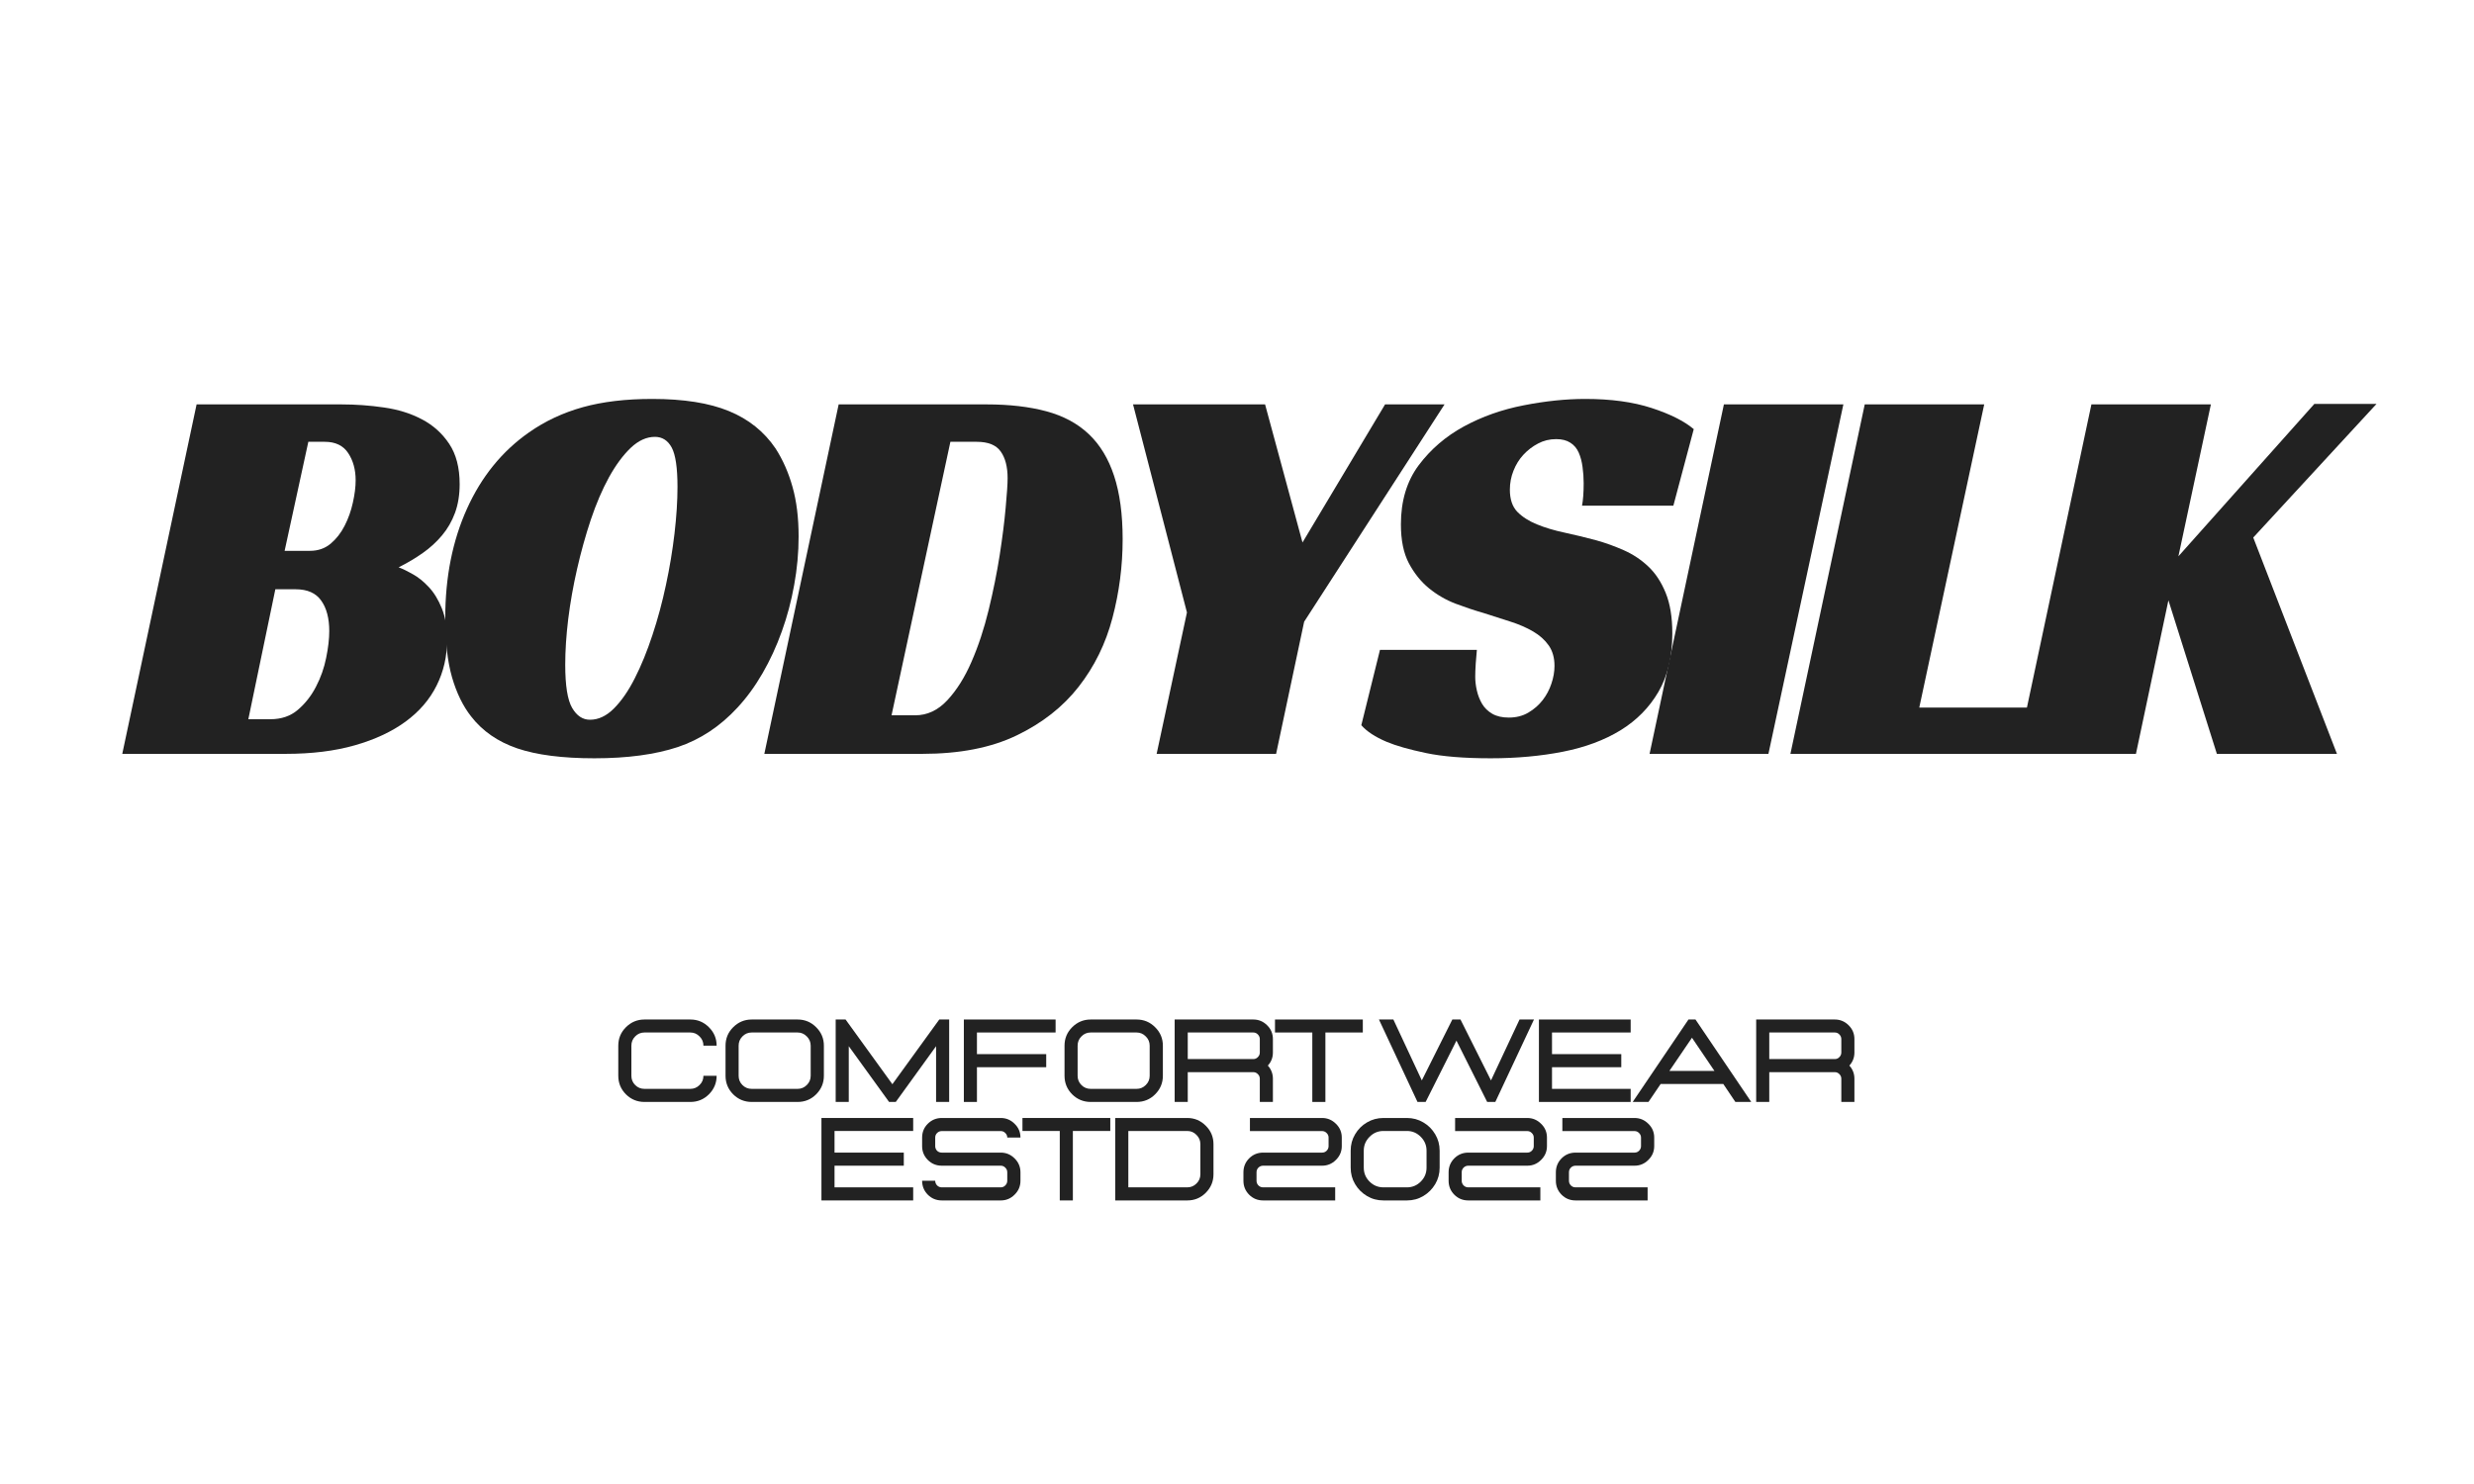 <svg version="1.0" preserveAspectRatio="xMidYMid meet" height="300" viewBox="0 0 375 225" zoomAndPan="magnify" width="500" xmlns:xlink="http://www.w3.org/1999/xlink" xmlns="http://www.w3.org/2000/svg"><defs><g></g></defs><g fill-opacity="1" fill="#222222"><g transform="translate(18.533, 114.297)"><g><path d="M 51.141 -40.891 C 51.141 -39.273 50.906 -37.828 50.438 -36.547 C 49.969 -35.266 49.312 -34.125 48.469 -33.125 C 47.633 -32.125 46.66 -31.234 45.547 -30.453 C 44.441 -29.672 43.223 -28.945 41.891 -28.281 C 42.492 -28.062 43.211 -27.711 44.047 -27.234 C 44.891 -26.766 45.695 -26.113 46.469 -25.281 C 47.25 -24.445 47.906 -23.375 48.438 -22.062 C 48.969 -20.758 49.234 -19.16 49.234 -17.266 C 49.234 -14.766 48.703 -12.457 47.641 -10.344 C 46.586 -8.227 45.016 -6.406 42.922 -4.875 C 40.836 -3.352 38.281 -2.16 35.25 -1.297 C 32.219 -0.43 28.727 0 24.781 0 L 0 0 L 11.266 -52.984 L 33.203 -52.984 C 35.379 -52.984 37.535 -52.828 39.672 -52.516 C 41.816 -52.211 43.734 -51.613 45.422 -50.719 C 47.117 -49.832 48.492 -48.598 49.547 -47.016 C 50.609 -45.43 51.141 -43.391 51.141 -40.891 Z M 28.453 -30.781 C 29.672 -30.781 30.711 -31.141 31.578 -31.859 C 32.441 -32.586 33.148 -33.492 33.703 -34.578 C 34.266 -35.672 34.68 -36.844 34.953 -38.094 C 35.234 -39.344 35.375 -40.469 35.375 -41.469 C 35.375 -43.082 35 -44.457 34.25 -45.594 C 33.5 -46.738 32.316 -47.312 30.703 -47.312 L 28.203 -47.312 L 24.609 -30.781 Z M 22.438 -5.25 C 24.113 -5.25 25.504 -5.723 26.609 -6.672 C 27.723 -7.617 28.641 -8.785 29.359 -10.172 C 30.086 -11.566 30.602 -13.031 30.906 -14.562 C 31.219 -16.094 31.375 -17.441 31.375 -18.609 C 31.375 -20.555 30.969 -22.098 30.156 -23.234 C 29.352 -24.379 28.062 -24.953 26.281 -24.953 L 23.203 -24.953 L 19.109 -5.25 Z M 22.438 -5.25"></path></g></g></g><g fill-opacity="1" fill="#222222"><g transform="translate(64.567, 114.297)"><g><path d="M 34.297 -53.812 C 39.078 -53.812 42.953 -53.195 45.922 -51.969 C 48.898 -50.75 51.254 -48.863 52.984 -46.312 C 54.098 -44.582 54.957 -42.633 55.562 -40.469 C 56.176 -38.301 56.484 -35.797 56.484 -32.953 C 56.484 -30.504 56.258 -28.055 55.812 -25.609 C 55.375 -23.16 54.75 -20.812 53.938 -18.562 C 53.133 -16.312 52.16 -14.195 51.016 -12.219 C 49.879 -10.25 48.613 -8.516 47.219 -7.016 C 44.602 -4.172 41.586 -2.176 38.172 -1.031 C 34.754 0.102 30.539 0.672 25.531 0.672 C 20.688 0.672 16.789 0.172 13.844 -0.828 C 10.895 -1.836 8.562 -3.453 6.844 -5.672 C 5.613 -7.234 4.648 -9.207 3.953 -11.594 C 3.266 -13.988 2.922 -16.992 2.922 -20.609 C 2.922 -26.785 4.02 -32.305 6.219 -37.172 C 8.414 -42.035 11.547 -45.891 15.609 -48.734 C 18.055 -50.453 20.781 -51.727 23.781 -52.562 C 26.781 -53.395 30.285 -53.812 34.297 -53.812 Z M 24.859 -5.172 C 26.141 -5.172 27.348 -5.738 28.484 -6.875 C 29.629 -8.02 30.688 -9.551 31.656 -11.469 C 32.633 -13.383 33.523 -15.566 34.328 -18.016 C 35.141 -20.461 35.82 -22.992 36.375 -25.609 C 36.938 -28.223 37.367 -30.82 37.672 -33.406 C 37.973 -36 38.125 -38.352 38.125 -40.469 C 38.125 -43.363 37.832 -45.352 37.25 -46.438 C 36.664 -47.52 35.816 -48.062 34.703 -48.062 C 33.43 -48.062 32.207 -47.504 31.031 -46.391 C 29.863 -45.273 28.766 -43.785 27.734 -41.922 C 26.711 -40.055 25.797 -37.914 24.984 -35.5 C 24.18 -33.082 23.488 -30.594 22.906 -28.031 C 22.32 -25.477 21.875 -22.945 21.562 -20.438 C 21.258 -17.938 21.109 -15.629 21.109 -13.516 C 21.109 -10.348 21.457 -8.164 22.156 -6.969 C 22.852 -5.77 23.754 -5.172 24.859 -5.172 Z M 24.859 -5.172"></path></g></g></g><g fill-opacity="1" fill="#222222"><g transform="translate(115.855, 114.297)"><g><path d="M 0 0 L 11.266 -52.984 L 33.703 -52.984 C 37.148 -52.984 40.164 -52.633 42.75 -51.938 C 45.344 -51.238 47.488 -50.082 49.188 -48.469 C 50.883 -46.863 52.16 -44.754 53.016 -42.141 C 53.879 -39.523 54.312 -36.328 54.312 -32.547 C 54.312 -28.484 53.797 -24.504 52.766 -20.609 C 51.742 -16.711 50.035 -13.234 47.641 -10.172 C 45.254 -7.117 42.125 -4.66 38.25 -2.797 C 34.383 -0.93 29.617 0 23.953 0 Z M 22.859 -5.844 C 24.691 -5.844 26.316 -6.602 27.734 -8.125 C 29.16 -9.656 30.383 -11.602 31.406 -13.969 C 32.438 -16.332 33.301 -18.945 34 -21.812 C 34.695 -24.676 35.254 -27.441 35.672 -30.109 C 36.086 -32.785 36.391 -35.18 36.578 -37.297 C 36.773 -39.41 36.875 -40.91 36.875 -41.797 C 36.875 -43.523 36.523 -44.875 35.828 -45.844 C 35.141 -46.82 33.93 -47.312 32.203 -47.312 L 28.203 -47.312 L 19.281 -5.844 Z M 22.859 -5.844"></path></g></g></g><g fill-opacity="1" fill="#222222"><g transform="translate(165.225, 114.297)"><g><path d="M 32.453 -20.031 L 28.203 0 L 10.094 0 L 14.688 -21.438 L 6.516 -52.984 L 26.531 -52.984 L 32.203 -32.047 L 44.719 -52.984 L 53.734 -52.984 Z M 32.453 -20.031"></path></g></g></g><g fill-opacity="1" fill="#222222"><g transform="translate(206.922, 114.297)"><g><path d="M 32.875 -37.625 C 33.039 -38.457 33.125 -39.598 33.125 -41.047 C 33.125 -41.879 33.066 -42.695 32.953 -43.5 C 32.848 -44.312 32.656 -45.035 32.375 -45.672 C 32.094 -46.316 31.672 -46.816 31.109 -47.172 C 30.555 -47.535 29.836 -47.719 28.953 -47.719 C 27.953 -47.719 27.035 -47.492 26.203 -47.047 C 25.367 -46.609 24.629 -46.039 23.984 -45.344 C 23.348 -44.656 22.848 -43.848 22.484 -42.922 C 22.117 -42.004 21.938 -41.047 21.938 -40.047 C 21.938 -38.598 22.312 -37.484 23.062 -36.703 C 23.82 -35.93 24.812 -35.297 26.031 -34.797 C 27.258 -34.297 28.648 -33.879 30.203 -33.547 C 31.766 -33.211 33.379 -32.82 35.047 -32.375 C 36.43 -31.988 37.816 -31.488 39.203 -30.875 C 40.598 -30.258 41.836 -29.438 42.922 -28.406 C 44.016 -27.375 44.895 -26.035 45.562 -24.391 C 46.227 -22.754 46.562 -20.711 46.562 -18.266 C 46.562 -14.766 45.863 -11.816 44.469 -9.422 C 43.082 -7.035 41.164 -5.086 38.719 -3.578 C 36.27 -2.078 33.363 -0.992 30 -0.328 C 26.633 0.336 22.977 0.672 19.031 0.672 C 15.02 0.672 11.75 0.406 9.219 -0.125 C 6.688 -0.656 4.695 -1.223 3.25 -1.828 C 1.531 -2.555 0.254 -3.395 -0.578 -4.344 L 2.25 -15.766 L 16.938 -15.766 C 16.883 -15.266 16.828 -14.582 16.766 -13.719 C 16.711 -12.863 16.688 -12.188 16.688 -11.688 C 16.688 -11.02 16.77 -10.32 16.938 -9.594 C 17.102 -8.875 17.363 -8.207 17.719 -7.594 C 18.082 -6.977 18.598 -6.473 19.266 -6.078 C 19.941 -5.691 20.781 -5.5 21.781 -5.5 C 22.895 -5.5 23.879 -5.75 24.734 -6.25 C 25.598 -6.758 26.32 -7.391 26.906 -8.141 C 27.488 -8.891 27.93 -9.723 28.234 -10.641 C 28.547 -11.555 28.703 -12.457 28.703 -13.344 C 28.703 -14.57 28.41 -15.602 27.828 -16.438 C 27.242 -17.27 26.453 -17.977 25.453 -18.562 C 24.453 -19.145 23.297 -19.645 21.984 -20.062 C 20.68 -20.477 19.332 -20.91 17.938 -21.359 C 16.602 -21.742 15.195 -22.211 13.719 -22.766 C 12.25 -23.328 10.898 -24.109 9.672 -25.109 C 8.453 -26.109 7.438 -27.375 6.625 -28.906 C 5.82 -30.438 5.422 -32.398 5.422 -34.797 C 5.422 -38.359 6.32 -41.348 8.125 -43.766 C 9.938 -46.18 12.219 -48.141 14.969 -49.641 C 17.727 -51.141 20.75 -52.207 24.031 -52.844 C 27.312 -53.488 30.426 -53.812 33.375 -53.812 C 37.27 -53.812 40.617 -53.352 43.422 -52.438 C 46.234 -51.52 48.363 -50.453 49.812 -49.234 L 46.719 -37.625 Z M 32.875 -37.625"></path></g></g></g><g fill-opacity="1" fill="#222222"><g transform="translate(250.037, 114.297)"><g><path d="M 18.016 0 L 0 0 L 11.266 -52.984 L 29.375 -52.984 Z M 18.016 0"></path></g></g></g><g fill-opacity="1" fill="#222222"><g transform="translate(271.385, 114.297)"><g><path d="M 11.266 -52.984 L 29.375 -52.984 L 19.531 -7.016 L 36.469 -7.016 L 35.047 0 L 0 0 Z M 11.266 -52.984"></path></g></g></g><g fill-opacity="1" fill="#222222"><g transform="translate(305.743, 114.297)"><g><path d="M 24.453 -29.953 L 45.062 -53.062 L 54.484 -53.062 L 35.797 -32.797 L 48.484 0 L 30.281 0 L 22.938 -23.281 L 18.016 0 L 0 0 L 11.266 -52.984 L 29.375 -52.984 Z M 24.453 -29.953"></path></g></g></g><g fill-opacity="1" fill="#222222"><g transform="translate(92.406, 167.074)"><g><path d="M 12.234 0 C 13.336 0 14.273 -0.383 15.047 -1.156 C 15.828 -1.938 16.219 -2.875 16.219 -3.969 L 14.219 -3.969 C 14.219 -3.414 14.02 -2.945 13.625 -2.562 C 13.238 -2.176 12.773 -1.984 12.234 -1.984 L 5.281 -1.984 C 4.727 -1.984 4.258 -2.176 3.875 -2.562 C 3.488 -2.945 3.297 -3.414 3.297 -3.969 L 3.297 -8.531 C 3.297 -9.082 3.488 -9.551 3.875 -9.938 C 4.258 -10.332 4.727 -10.531 5.281 -10.531 L 12.234 -10.531 C 12.773 -10.531 13.238 -10.332 13.625 -9.938 C 14.02 -9.551 14.219 -9.082 14.219 -8.531 L 16.219 -8.531 C 16.219 -9.625 15.828 -10.555 15.047 -11.328 C 14.273 -12.109 13.336 -12.5 12.234 -12.5 L 5.281 -12.5 C 4.188 -12.5 3.25 -12.109 2.469 -11.328 C 1.695 -10.555 1.312 -9.625 1.312 -8.531 L 1.312 -3.969 C 1.312 -2.875 1.695 -1.938 2.469 -1.156 C 3.25 -0.383 4.188 0 5.281 0 Z M 12.234 0"></path></g></g></g><g fill-opacity="1" fill="#222222"><g transform="translate(108.662, 167.074)"><g><path d="M 12.234 0 C 13.336 0 14.273 -0.383 15.047 -1.156 C 15.828 -1.938 16.219 -2.875 16.219 -3.969 L 16.219 -8.531 C 16.219 -9.625 15.828 -10.555 15.047 -11.328 C 14.273 -12.109 13.336 -12.5 12.234 -12.5 L 5.281 -12.5 C 4.188 -12.5 3.25 -12.109 2.469 -11.328 C 1.695 -10.555 1.312 -9.625 1.312 -8.531 L 1.312 -3.969 C 1.312 -2.875 1.695 -1.938 2.469 -1.156 C 3.25 -0.383 4.188 0 5.281 0 Z M 12.234 -1.984 L 5.281 -1.984 C 4.727 -1.984 4.258 -2.176 3.875 -2.562 C 3.488 -2.945 3.297 -3.414 3.297 -3.969 L 3.297 -8.531 C 3.297 -9.082 3.488 -9.551 3.875 -9.938 C 4.258 -10.332 4.727 -10.531 5.281 -10.531 L 12.234 -10.531 C 12.773 -10.531 13.238 -10.332 13.625 -9.938 C 14.02 -9.551 14.219 -9.082 14.219 -8.531 L 14.219 -3.969 C 14.219 -3.414 14.02 -2.945 13.625 -2.562 C 13.238 -2.176 12.773 -1.984 12.234 -1.984 Z M 12.234 -1.984"></path></g></g></g><g fill-opacity="1" fill="#222222"><g transform="translate(124.919, 167.074)"><g><path d="M 18.953 0 L 16.969 0 L 16.969 -8.453 L 10.859 0 L 9.844 0 L 3.734 -8.453 L 3.734 0 L 1.75 0 L 1.75 -12.5 L 3.25 -12.5 L 10.344 -2.688 L 17.453 -12.5 L 18.953 -12.5 Z M 18.953 0"></path></g></g></g><g fill-opacity="1" fill="#222222"><g transform="translate(144.347, 167.074)"><g><path d="M 3.734 0 L 1.75 0 L 1.75 -12.5 L 15.656 -12.5 L 15.656 -10.531 L 3.734 -10.531 L 3.734 -7.25 L 14.234 -7.25 L 14.234 -5.266 L 3.734 -5.266 Z M 3.734 0"></path></g></g></g><g fill-opacity="1" fill="#222222"><g transform="translate(160.045, 167.074)"><g><path d="M 12.234 0 C 13.336 0 14.273 -0.383 15.047 -1.156 C 15.828 -1.938 16.219 -2.875 16.219 -3.969 L 16.219 -8.531 C 16.219 -9.625 15.828 -10.555 15.047 -11.328 C 14.273 -12.109 13.336 -12.5 12.234 -12.5 L 5.281 -12.5 C 4.188 -12.5 3.25 -12.109 2.469 -11.328 C 1.695 -10.555 1.312 -9.625 1.312 -8.531 L 1.312 -3.969 C 1.312 -2.875 1.695 -1.938 2.469 -1.156 C 3.25 -0.383 4.188 0 5.281 0 Z M 12.234 -1.984 L 5.281 -1.984 C 4.727 -1.984 4.258 -2.176 3.875 -2.562 C 3.488 -2.945 3.297 -3.414 3.297 -3.969 L 3.297 -8.531 C 3.297 -9.082 3.488 -9.551 3.875 -9.938 C 4.258 -10.332 4.727 -10.531 5.281 -10.531 L 12.234 -10.531 C 12.773 -10.531 13.238 -10.332 13.625 -9.938 C 14.02 -9.551 14.219 -9.082 14.219 -8.531 L 14.219 -3.969 C 14.219 -3.414 14.02 -2.945 13.625 -2.562 C 13.238 -2.176 12.773 -1.984 12.234 -1.984 Z M 12.234 -1.984"></path></g></g></g><g fill-opacity="1" fill="#222222"><g transform="translate(176.301, 167.074)"><g><path d="M 16.641 0 L 14.656 0 L 14.656 -3.516 C 14.656 -3.797 14.555 -4.031 14.359 -4.219 C 14.172 -4.414 13.941 -4.516 13.672 -4.516 L 3.734 -4.516 L 3.734 0 L 1.75 0 L 1.75 -12.5 L 13.672 -12.5 C 14.484 -12.5 15.18 -12.207 15.766 -11.625 C 16.348 -11.051 16.641 -10.352 16.641 -9.531 L 16.641 -7.5 C 16.641 -6.727 16.383 -6.066 15.875 -5.516 C 16.383 -4.953 16.641 -4.285 16.641 -3.516 Z M 13.672 -6.5 C 13.941 -6.5 14.172 -6.598 14.359 -6.797 C 14.555 -6.992 14.656 -7.227 14.656 -7.5 L 14.656 -9.531 C 14.656 -9.801 14.555 -10.035 14.359 -10.234 C 14.172 -10.43 13.941 -10.531 13.672 -10.531 L 3.734 -10.531 L 3.734 -6.5 Z M 13.672 -6.5"></path></g></g></g><g fill-opacity="1" fill="#222222"><g transform="translate(192.993, 167.074)"><g><path d="M 7.906 0 L 5.922 0 L 5.922 -10.531 L 0.266 -10.531 L 0.266 -12.5 L 13.578 -12.5 L 13.578 -10.531 L 7.906 -10.531 Z M 7.906 0"></path></g></g></g><g fill-opacity="1" fill="#222222"><g transform="translate(205.572, 167.074)"><g></g></g></g><g fill-opacity="1" fill="#222222"><g transform="translate(208.749, 167.074)"><g><path d="M 17.906 0 L 16.672 0 L 12.016 -9.297 L 7.344 0 L 6.109 0 L 0.266 -12.5 L 2.453 -12.5 L 6.766 -3.266 L 11.391 -12.5 L 12.625 -12.5 L 17.25 -3.266 L 21.578 -12.5 L 23.766 -12.5 Z M 17.906 0"></path></g></g></g><g fill-opacity="1" fill="#222222"><g transform="translate(231.514, 167.074)"><g><path d="M 15.656 0 L 1.75 0 L 1.75 -12.5 L 15.656 -12.5 L 15.656 -10.531 L 3.734 -10.531 L 3.734 -7.25 L 14.234 -7.25 L 14.234 -5.266 L 3.734 -5.266 L 3.734 -1.984 L 15.656 -1.984 Z M 15.656 0"></path></g></g></g><g fill-opacity="1" fill="#222222"><g transform="translate(247.213, 167.074)"><g><path d="M 18.234 0 L 15.828 0 L 14 -2.719 L 4.5 -2.719 L 2.656 0 L 0.266 0 L 8.719 -12.5 L 9.781 -12.5 Z M 12.656 -4.703 L 9.25 -9.734 L 5.828 -4.703 Z M 12.656 -4.703"></path></g></g></g><g fill-opacity="1" fill="#222222"><g transform="translate(264.445, 167.074)"><g><path d="M 16.641 0 L 14.656 0 L 14.656 -3.516 C 14.656 -3.797 14.555 -4.031 14.359 -4.219 C 14.172 -4.414 13.941 -4.516 13.672 -4.516 L 3.734 -4.516 L 3.734 0 L 1.75 0 L 1.75 -12.5 L 13.672 -12.5 C 14.484 -12.5 15.18 -12.207 15.766 -11.625 C 16.348 -11.051 16.641 -10.352 16.641 -9.531 L 16.641 -7.5 C 16.641 -6.727 16.383 -6.066 15.875 -5.516 C 16.383 -4.953 16.641 -4.285 16.641 -3.516 Z M 13.672 -6.5 C 13.941 -6.5 14.172 -6.598 14.359 -6.797 C 14.555 -6.992 14.656 -7.227 14.656 -7.5 L 14.656 -9.531 C 14.656 -9.801 14.555 -10.035 14.359 -10.234 C 14.172 -10.43 13.941 -10.531 13.672 -10.531 L 3.734 -10.531 L 3.734 -6.5 Z M 13.672 -6.5"></path></g></g></g><g fill-opacity="1" fill="#222222"><g transform="translate(122.761, 182.006)"><g><path d="M 15.656 0 L 1.75 0 L 1.75 -12.5 L 15.656 -12.5 L 15.656 -10.531 L 3.734 -10.531 L 3.734 -7.25 L 14.234 -7.25 L 14.234 -5.266 L 3.734 -5.266 L 3.734 -1.984 L 15.656 -1.984 Z M 15.656 0"></path></g></g></g><g fill-opacity="1" fill="#222222"><g transform="translate(138.459, 182.006)"><g><path d="M 13.234 0 L 4.297 0 C 3.461 0 2.754 -0.289 2.172 -0.875 C 1.598 -1.457 1.312 -2.16 1.312 -2.984 L 3.297 -2.984 C 3.297 -2.711 3.391 -2.477 3.578 -2.281 C 3.773 -2.082 4.016 -1.984 4.297 -1.984 L 13.234 -1.984 C 13.504 -1.984 13.734 -2.082 13.922 -2.281 C 14.117 -2.477 14.219 -2.711 14.219 -2.984 L 14.219 -4.266 C 14.219 -4.547 14.117 -4.781 13.922 -4.969 C 13.734 -5.164 13.504 -5.266 13.234 -5.266 L 4.297 -5.266 C 3.461 -5.266 2.754 -5.555 2.172 -6.141 C 1.598 -6.723 1.312 -7.422 1.312 -8.234 L 1.312 -9.531 C 1.312 -10.352 1.598 -11.051 2.172 -11.625 C 2.754 -12.207 3.461 -12.5 4.297 -12.5 L 13.234 -12.5 C 14.047 -12.5 14.742 -12.207 15.328 -11.625 C 15.922 -11.051 16.219 -10.352 16.219 -9.531 L 14.219 -9.531 C 14.219 -9.801 14.117 -10.031 13.922 -10.219 C 13.734 -10.414 13.504 -10.516 13.234 -10.516 L 4.297 -10.516 C 4.016 -10.516 3.773 -10.414 3.578 -10.219 C 3.391 -10.031 3.297 -9.801 3.297 -9.531 L 3.297 -8.234 C 3.297 -7.961 3.391 -7.727 3.578 -7.531 C 3.773 -7.344 4.016 -7.25 4.297 -7.25 L 13.234 -7.25 C 14.047 -7.25 14.742 -6.957 15.328 -6.375 C 15.922 -5.789 16.219 -5.086 16.219 -4.266 L 16.219 -2.984 C 16.219 -2.16 15.922 -1.457 15.328 -0.875 C 14.742 -0.289 14.047 0 13.234 0 Z M 13.234 0"></path></g></g></g><g fill-opacity="1" fill="#222222"><g transform="translate(154.715, 182.006)"><g><path d="M 7.906 0 L 5.922 0 L 5.922 -10.531 L 0.266 -10.531 L 0.266 -12.5 L 13.578 -12.5 L 13.578 -10.531 L 7.906 -10.531 Z M 7.906 0"></path></g></g></g><g fill-opacity="1" fill="#222222"><g transform="translate(167.294, 182.006)"><g><path d="M 12.672 0 C 13.766 0 14.695 -0.383 15.469 -1.156 C 16.25 -1.938 16.641 -2.875 16.641 -3.969 L 16.641 -8.531 C 16.641 -9.625 16.25 -10.555 15.469 -11.328 C 14.695 -12.109 13.766 -12.5 12.672 -12.5 L 1.75 -12.5 L 1.75 0 Z M 12.672 -1.984 L 3.734 -1.984 L 3.734 -10.531 L 12.672 -10.531 C 13.211 -10.531 13.676 -10.332 14.062 -9.938 C 14.457 -9.551 14.656 -9.082 14.656 -8.531 L 14.656 -3.969 C 14.656 -3.414 14.457 -2.945 14.062 -2.562 C 13.676 -2.176 13.211 -1.984 12.672 -1.984 Z M 12.672 -1.984"></path></g></g></g><g fill-opacity="1" fill="#222222"><g transform="translate(183.986, 182.006)"><g></g></g></g><g fill-opacity="1" fill="#222222"><g transform="translate(187.163, 182.006)"><g><path d="M 15.219 0 L 4.297 0 C 3.461 0 2.754 -0.289 2.172 -0.875 C 1.598 -1.457 1.312 -2.16 1.312 -2.984 L 1.312 -4.266 C 1.312 -5.086 1.598 -5.789 2.172 -6.375 C 2.754 -6.957 3.461 -7.25 4.297 -7.25 L 13.234 -7.25 C 13.504 -7.25 13.734 -7.344 13.922 -7.531 C 14.117 -7.727 14.219 -7.961 14.219 -8.234 L 14.219 -9.531 C 14.219 -9.801 14.117 -10.031 13.922 -10.219 C 13.734 -10.414 13.504 -10.516 13.234 -10.516 L 2.297 -10.516 L 2.297 -12.5 L 13.234 -12.5 C 14.047 -12.5 14.742 -12.207 15.328 -11.625 C 15.922 -11.051 16.219 -10.352 16.219 -9.531 L 16.219 -8.234 C 16.219 -7.422 15.922 -6.723 15.328 -6.141 C 14.742 -5.555 14.047 -5.266 13.234 -5.266 L 4.297 -5.266 C 4.016 -5.266 3.773 -5.164 3.578 -4.969 C 3.391 -4.781 3.297 -4.547 3.297 -4.266 L 3.297 -2.984 C 3.297 -2.711 3.391 -2.477 3.578 -2.281 C 3.773 -2.082 4.016 -1.984 4.297 -1.984 L 15.219 -1.984 Z M 15.219 0"></path></g></g></g><g fill-opacity="1" fill="#222222"><g transform="translate(203.419, 182.006)"><g><path d="M 9.844 0 C 10.75 0 11.578 -0.223 12.328 -0.672 C 13.078 -1.117 13.676 -1.719 14.125 -2.469 C 14.57 -3.219 14.797 -4.051 14.797 -4.969 L 14.797 -7.547 C 14.797 -8.453 14.57 -9.281 14.125 -10.031 C 13.676 -10.789 13.078 -11.391 12.328 -11.828 C 11.578 -12.273 10.75 -12.5 9.844 -12.5 L 6.281 -12.5 C 5.363 -12.5 4.531 -12.273 3.781 -11.828 C 3.031 -11.391 2.43 -10.789 1.984 -10.031 C 1.535 -9.281 1.312 -8.453 1.312 -7.547 L 1.312 -4.969 C 1.312 -4.051 1.535 -3.219 1.984 -2.469 C 2.43 -1.719 3.031 -1.117 3.781 -0.672 C 4.531 -0.223 5.363 0 6.281 0 Z M 9.844 -1.984 L 6.281 -1.984 C 5.457 -1.984 4.754 -2.273 4.172 -2.859 C 3.586 -3.441 3.297 -4.145 3.297 -4.969 L 3.297 -7.547 C 3.297 -8.359 3.586 -9.055 4.172 -9.641 C 4.754 -10.234 5.457 -10.531 6.281 -10.531 L 9.844 -10.531 C 10.656 -10.531 11.352 -10.234 11.938 -9.641 C 12.52 -9.055 12.812 -8.359 12.812 -7.547 L 12.812 -4.969 C 12.812 -4.145 12.52 -3.441 11.938 -2.859 C 11.352 -2.273 10.656 -1.984 9.844 -1.984 Z M 9.844 -1.984"></path></g></g></g><g fill-opacity="1" fill="#222222"><g transform="translate(218.263, 182.006)"><g><path d="M 15.219 0 L 4.297 0 C 3.461 0 2.754 -0.289 2.172 -0.875 C 1.598 -1.457 1.312 -2.16 1.312 -2.984 L 1.312 -4.266 C 1.312 -5.086 1.598 -5.789 2.172 -6.375 C 2.754 -6.957 3.461 -7.25 4.297 -7.25 L 13.234 -7.25 C 13.504 -7.25 13.734 -7.344 13.922 -7.531 C 14.117 -7.727 14.219 -7.961 14.219 -8.234 L 14.219 -9.531 C 14.219 -9.801 14.117 -10.031 13.922 -10.219 C 13.734 -10.414 13.504 -10.516 13.234 -10.516 L 2.297 -10.516 L 2.297 -12.5 L 13.234 -12.5 C 14.047 -12.5 14.742 -12.207 15.328 -11.625 C 15.922 -11.051 16.219 -10.352 16.219 -9.531 L 16.219 -8.234 C 16.219 -7.422 15.922 -6.723 15.328 -6.141 C 14.742 -5.555 14.047 -5.266 13.234 -5.266 L 4.297 -5.266 C 4.016 -5.266 3.773 -5.164 3.578 -4.969 C 3.391 -4.781 3.297 -4.547 3.297 -4.266 L 3.297 -2.984 C 3.297 -2.711 3.391 -2.477 3.578 -2.281 C 3.773 -2.082 4.016 -1.984 4.297 -1.984 L 15.219 -1.984 Z M 15.219 0"></path></g></g></g><g fill-opacity="1" fill="#222222"><g transform="translate(234.52, 182.006)"><g><path d="M 15.219 0 L 4.297 0 C 3.461 0 2.754 -0.289 2.172 -0.875 C 1.598 -1.457 1.312 -2.16 1.312 -2.984 L 1.312 -4.266 C 1.312 -5.086 1.598 -5.789 2.172 -6.375 C 2.754 -6.957 3.461 -7.25 4.297 -7.25 L 13.234 -7.25 C 13.504 -7.25 13.734 -7.344 13.922 -7.531 C 14.117 -7.727 14.219 -7.961 14.219 -8.234 L 14.219 -9.531 C 14.219 -9.801 14.117 -10.031 13.922 -10.219 C 13.734 -10.414 13.504 -10.516 13.234 -10.516 L 2.297 -10.516 L 2.297 -12.5 L 13.234 -12.5 C 14.047 -12.5 14.742 -12.207 15.328 -11.625 C 15.922 -11.051 16.219 -10.352 16.219 -9.531 L 16.219 -8.234 C 16.219 -7.422 15.922 -6.723 15.328 -6.141 C 14.742 -5.555 14.047 -5.266 13.234 -5.266 L 4.297 -5.266 C 4.016 -5.266 3.773 -5.164 3.578 -4.969 C 3.391 -4.781 3.297 -4.547 3.297 -4.266 L 3.297 -2.984 C 3.297 -2.711 3.391 -2.477 3.578 -2.281 C 3.773 -2.082 4.016 -1.984 4.297 -1.984 L 15.219 -1.984 Z M 15.219 0"></path></g></g></g></svg>